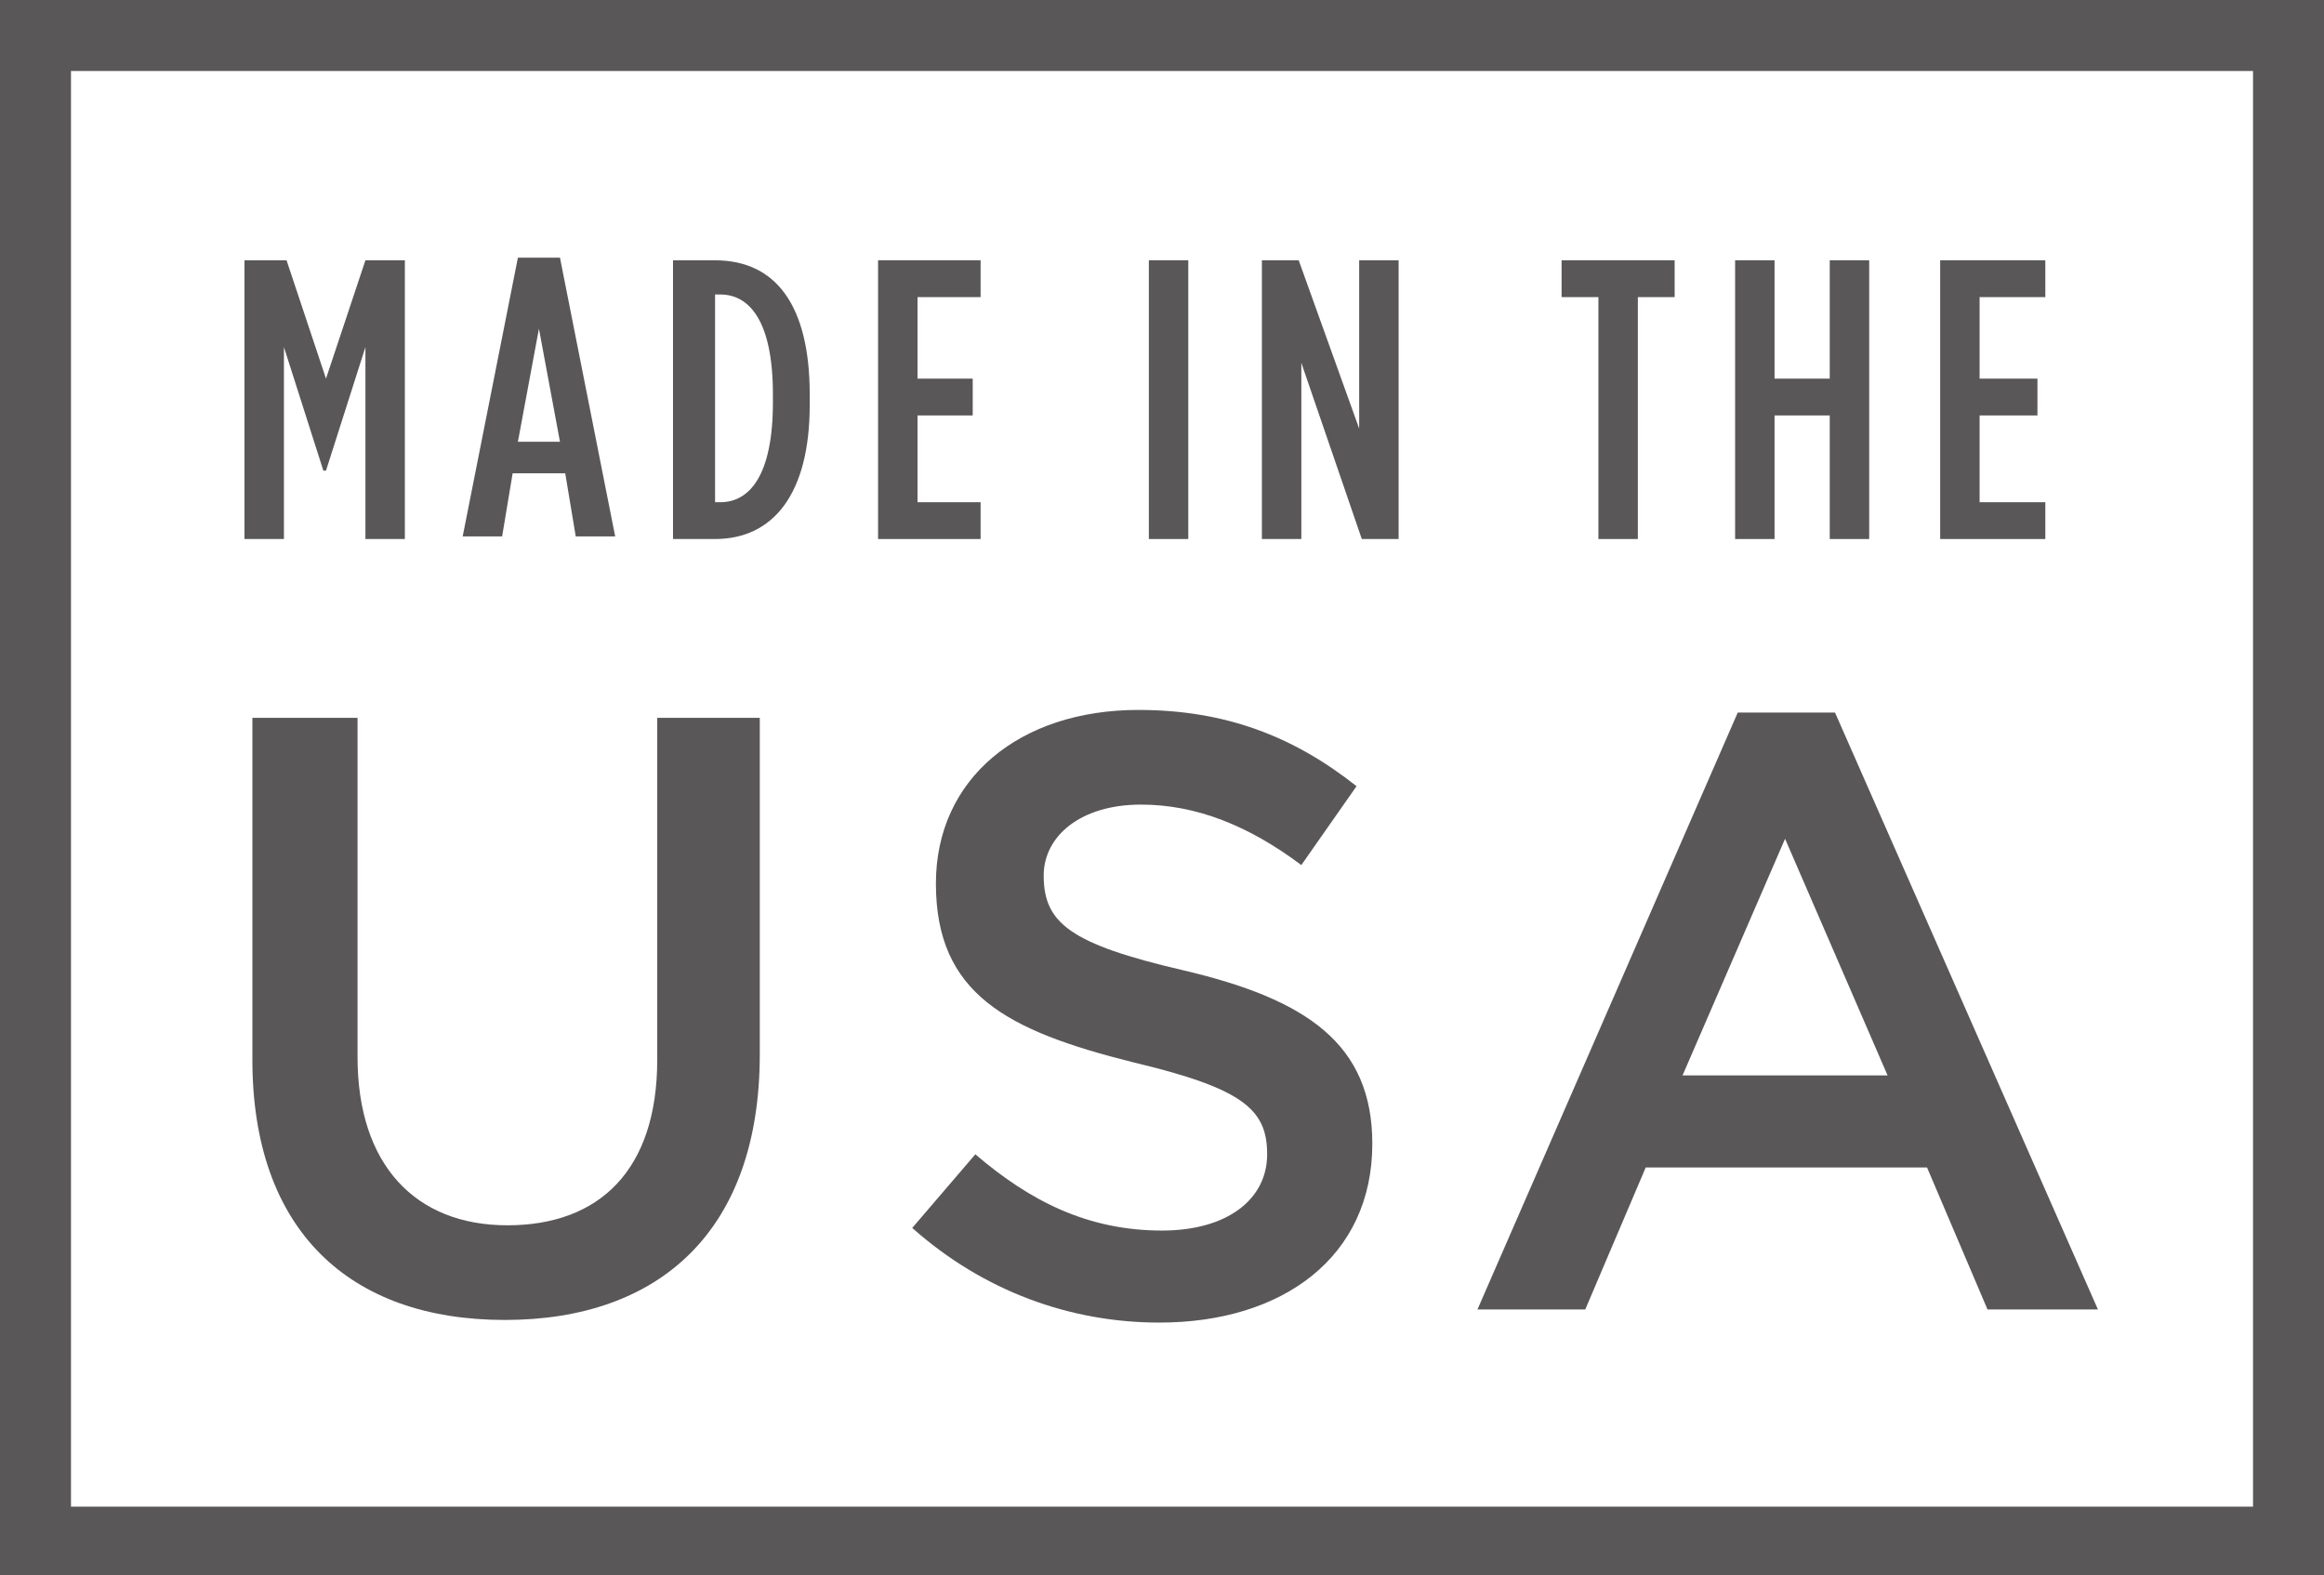 <?xml version="1.0" encoding="utf-8"?>
<!-- Generator: Adobe Illustrator 25.4.1, SVG Export Plug-In . SVG Version: 6.00 Build 0)  -->
<svg version="1.1" id="レイヤー_1" xmlns="http://www.w3.org/2000/svg" xmlns:xlink="http://www.w3.org/1999/xlink" x="0px"
	 y="0px" viewBox="0 0 88.4 59.9" style="enable-background:new 0 0 88.4 59.9;" xml:space="preserve">
<style type="text/css">
	.st0{fill:#595757;}
	.st1{fill:none;}
</style>
<polygon class="st0" points="15.4,9.9 13.9,9.9 12.4,14.4 10.9,9.9 9.3,9.9 9.3,20.5 10.8,20.5 10.8,13.2 12.3,17.9 12.4,17.9 
	13.9,13.2 13.9,20.5 15.4,20.5 "/>
<path class="st0" d="M19.7,16.8l0.8-4.3l0.8,4.3H19.7z M21.3,9.8h-1.6l-2.1,10.6h1.5l0.4-2.4h2l0.4,2.4h1.5L21.3,9.8"/>
<path class="st0" d="M27.2,19.1v-7.9h0.2c1.1,0,2,1,2,3.8v0.3c0,2.8-0.9,3.8-2,3.8H27.2 M27.2,9.9h-1.6v10.6h1.6
	c2.2,0,3.6-1.7,3.6-5.1V15C30.8,11.6,29.5,9.9,27.2,9.9"/>
<polygon class="st0" points="37.3,9.9 33.4,9.9 33.4,20.5 37.3,20.5 37.3,19.1 34.9,19.1 34.9,15.8 37,15.8 37,14.4 34.9,14.4 
	34.9,11.3 37.3,11.3 "/>
<rect x="43.7" y="9.9" class="st0" width="1.5" height="10.6"/>
<polygon class="st0" points="53.2,9.9 51.7,9.9 51.7,16.3 49.4,9.9 48,9.9 48,20.5 49.5,20.5 49.5,13.8 51.8,20.5 53.2,20.5 "/>
<polygon class="st0" points="63.7,9.9 59.4,9.9 59.4,11.3 60.8,11.3 60.8,20.5 62.3,20.5 62.3,11.3 63.7,11.3 "/>
<polygon class="st0" points="71.1,9.9 69.6,9.9 69.6,14.4 67.5,14.4 67.5,9.9 66,9.9 66,20.5 67.5,20.5 67.5,15.8 69.6,15.8 
	69.6,20.5 71.1,20.5 "/>
<polygon class="st0" points="77.8,9.9 73.8,9.9 73.8,20.5 77.8,20.5 77.8,19.1 75.3,19.1 75.3,15.8 77.5,15.8 77.5,14.4 75.3,14.4 
	75.3,11.3 77.8,11.3 "/>
<path class="st0" d="M29,27.3h-4v13c0,4.2-2.2,6.3-5.7,6.3c-3.5,0-5.7-2.3-5.7-6.4V27.3h-4v13c0,6.5,3.7,9.9,9.6,9.9
	c5.9,0,9.7-3.4,9.7-10.1V27.3"/>
<path class="st0" d="M43.3,27c-4.5,0-7.7,2.6-7.7,6.6c0,4.2,2.7,5.6,7.5,6.8c4.2,1,5.1,1.8,5.1,3.5c0,1.7-1.5,2.9-4,2.9
	c-2.8,0-5-1.1-7.1-2.9l-2.4,2.8c2.7,2.4,6,3.6,9.4,3.6c4.7,0,8.1-2.5,8.1-6.8c0-3.8-2.5-5.5-7.2-6.6c-4.3-1-5.3-1.8-5.3-3.6
	c0-1.5,1.4-2.7,3.7-2.7c2.1,0,4.1,0.8,6.1,2.3l2.1-3C49.2,28,46.6,27,43.3,27"/>
<path class="st0" d="M64,40.9l3.9-9l3.9,9H64z M69.8,27.1h-3.7l-9.9,22.7h4.1l2.3-5.4h10.7l2.3,5.4h4.2L69.8,27.1"/>
<path class="st0" d="M2.7,2.7h83v54.6h-83V2.7z M88.4,0H0v59.9h88.4V0z"/>
<rect class="st1" width="88.4" height="59.9"/>
</svg>
